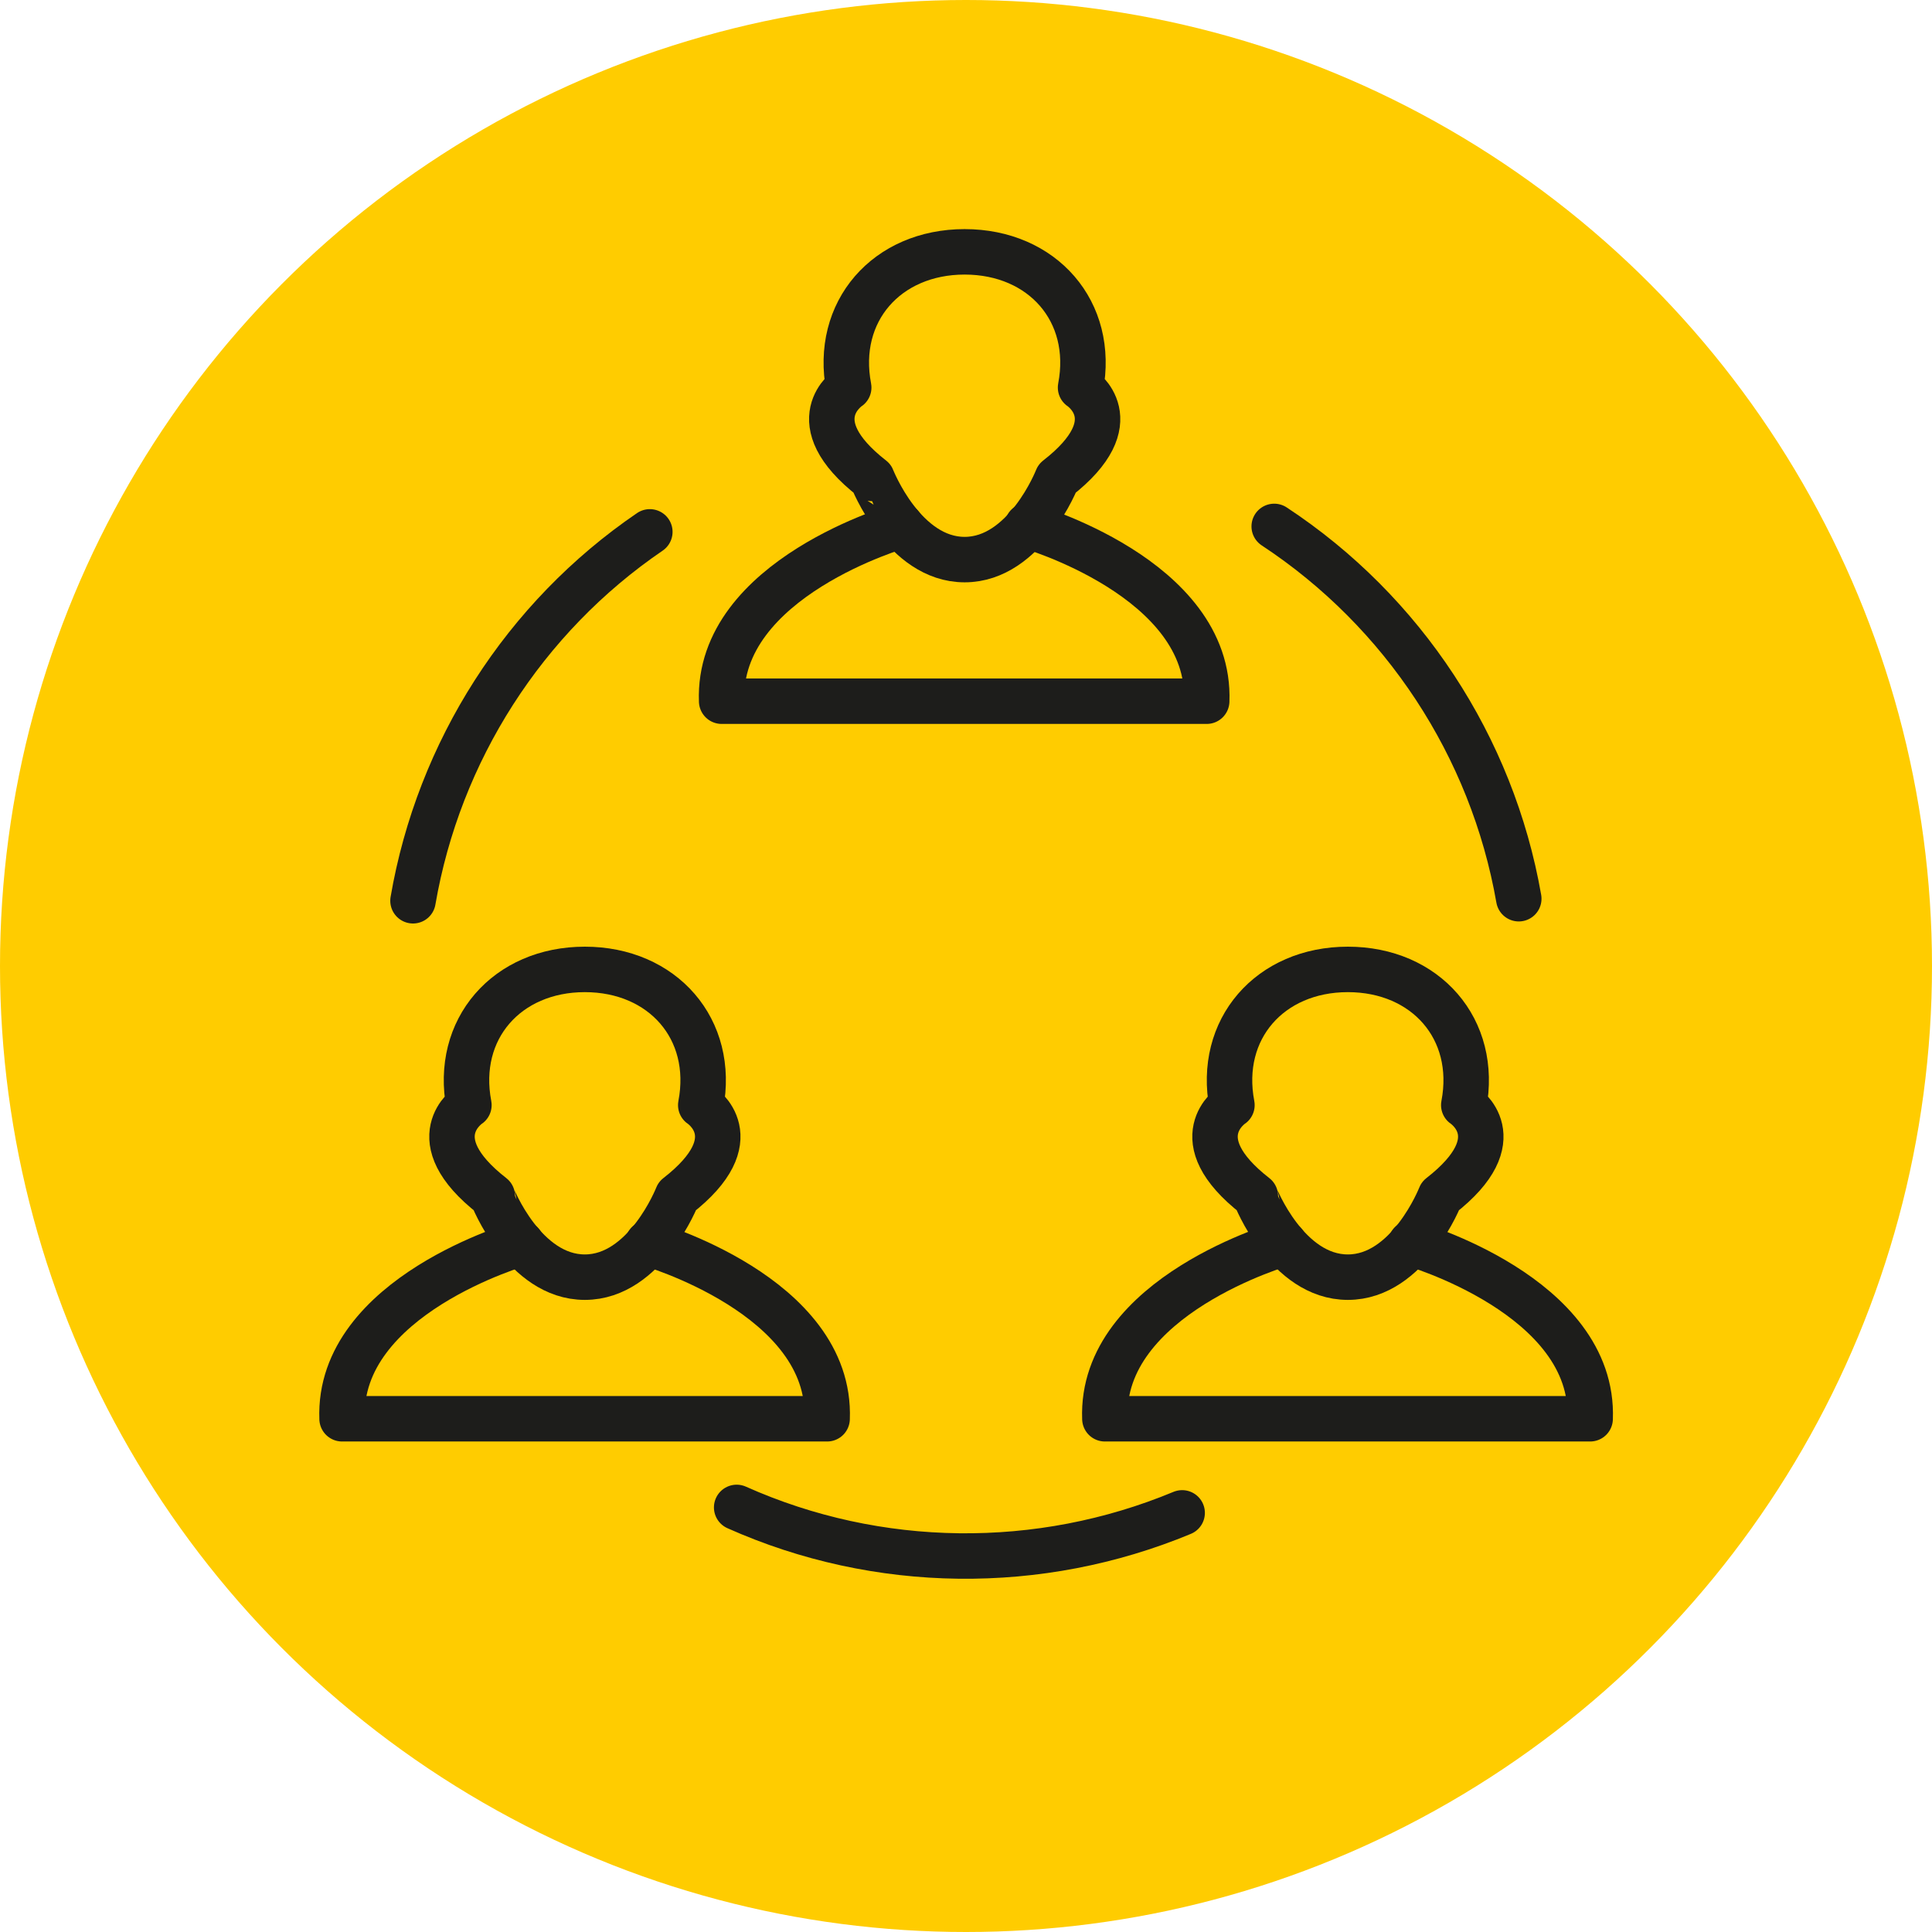 <?xml version="1.0" encoding="UTF-8"?> <!-- Generator: Adobe Illustrator 25.2.1, SVG Export Plug-In . SVG Version: 6.00 Build 0) --> <svg xmlns="http://www.w3.org/2000/svg" xmlns:xlink="http://www.w3.org/1999/xlink" id="Слой_1" x="0px" y="0px" viewBox="0 0 85 85" style="enable-background:new 0 0 85 85;" xml:space="preserve"> <style type="text/css"> .st0{fill:#FFCC00;} .st1{fill:none;stroke:#1D1D1B;stroke-width:2;stroke-linecap:round;stroke-linejoin:round;stroke-miterlimit:10;} </style> <circle class="st0" cx="42.5" cy="42.5" r="42.5"></circle> <g> <g> <g> <path class="st1" d="M42.44,24.62c2.68,0,4.07-3.57,4.07-3.57c3.27-2.54,1.03-4,1.03-4c0.64-3.35-1.68-5.97-5.1-5.97 s-5.74,2.62-5.1,5.97c0,0-2.23,1.46,1.03,4C38.37,21.05,39.76,24.62,42.44,24.62z"></path> <path class="st1" d="M45.2,23.13c0,0,8.1,2.3,7.89,7.72H31.75c-0.21-5.42,7.89-7.72,7.89-7.72"></path> </g> <g> <path class="st1" d="M25.73,56.19c2.68,0,4.07-3.57,4.07-3.57c3.27-2.54,1.03-4,1.03-4c0.64-3.35-1.68-5.97-5.1-5.97 s-5.74,2.62-5.1,5.97c0,0-2.23,1.46,1.03,4C21.66,52.63,23.05,56.19,25.73,56.19z"></path> <path class="st1" d="M28.5,54.7c0,0,8.1,2.3,7.89,7.72H15.05c-0.21-5.42,7.89-7.72,7.89-7.72"></path> </g> <g> <path class="st1" d="M59.3,56.19c2.68,0,4.07-3.57,4.07-3.57c3.27-2.54,1.03-4,1.03-4c0.64-3.35-1.68-5.97-5.1-5.97 s-5.74,2.62-5.1,5.97c0,0-2.23,1.46,1.03,4C55.23,52.63,56.62,56.19,59.3,56.19z"></path> <path class="st1" d="M62.07,54.7c0,0,8.1,2.3,7.89,7.72H48.61c-0.21-5.42,7.89-7.72,7.89-7.72"></path> </g> </g> <g> <path class="st1" d="M28.59,23.4c-5.53,3.77-9.29,9.66-10.42,16.23"></path> </g> <g> <path class="st1" d="M66.82,39.54c-1.17-6.69-5.08-12.64-10.76-16.38"></path> </g> <g> <path class="st1" d="M32.41,66.32c6.2,2.77,13.32,2.85,19.6,0.24"></path> </g> </g> </svg> 